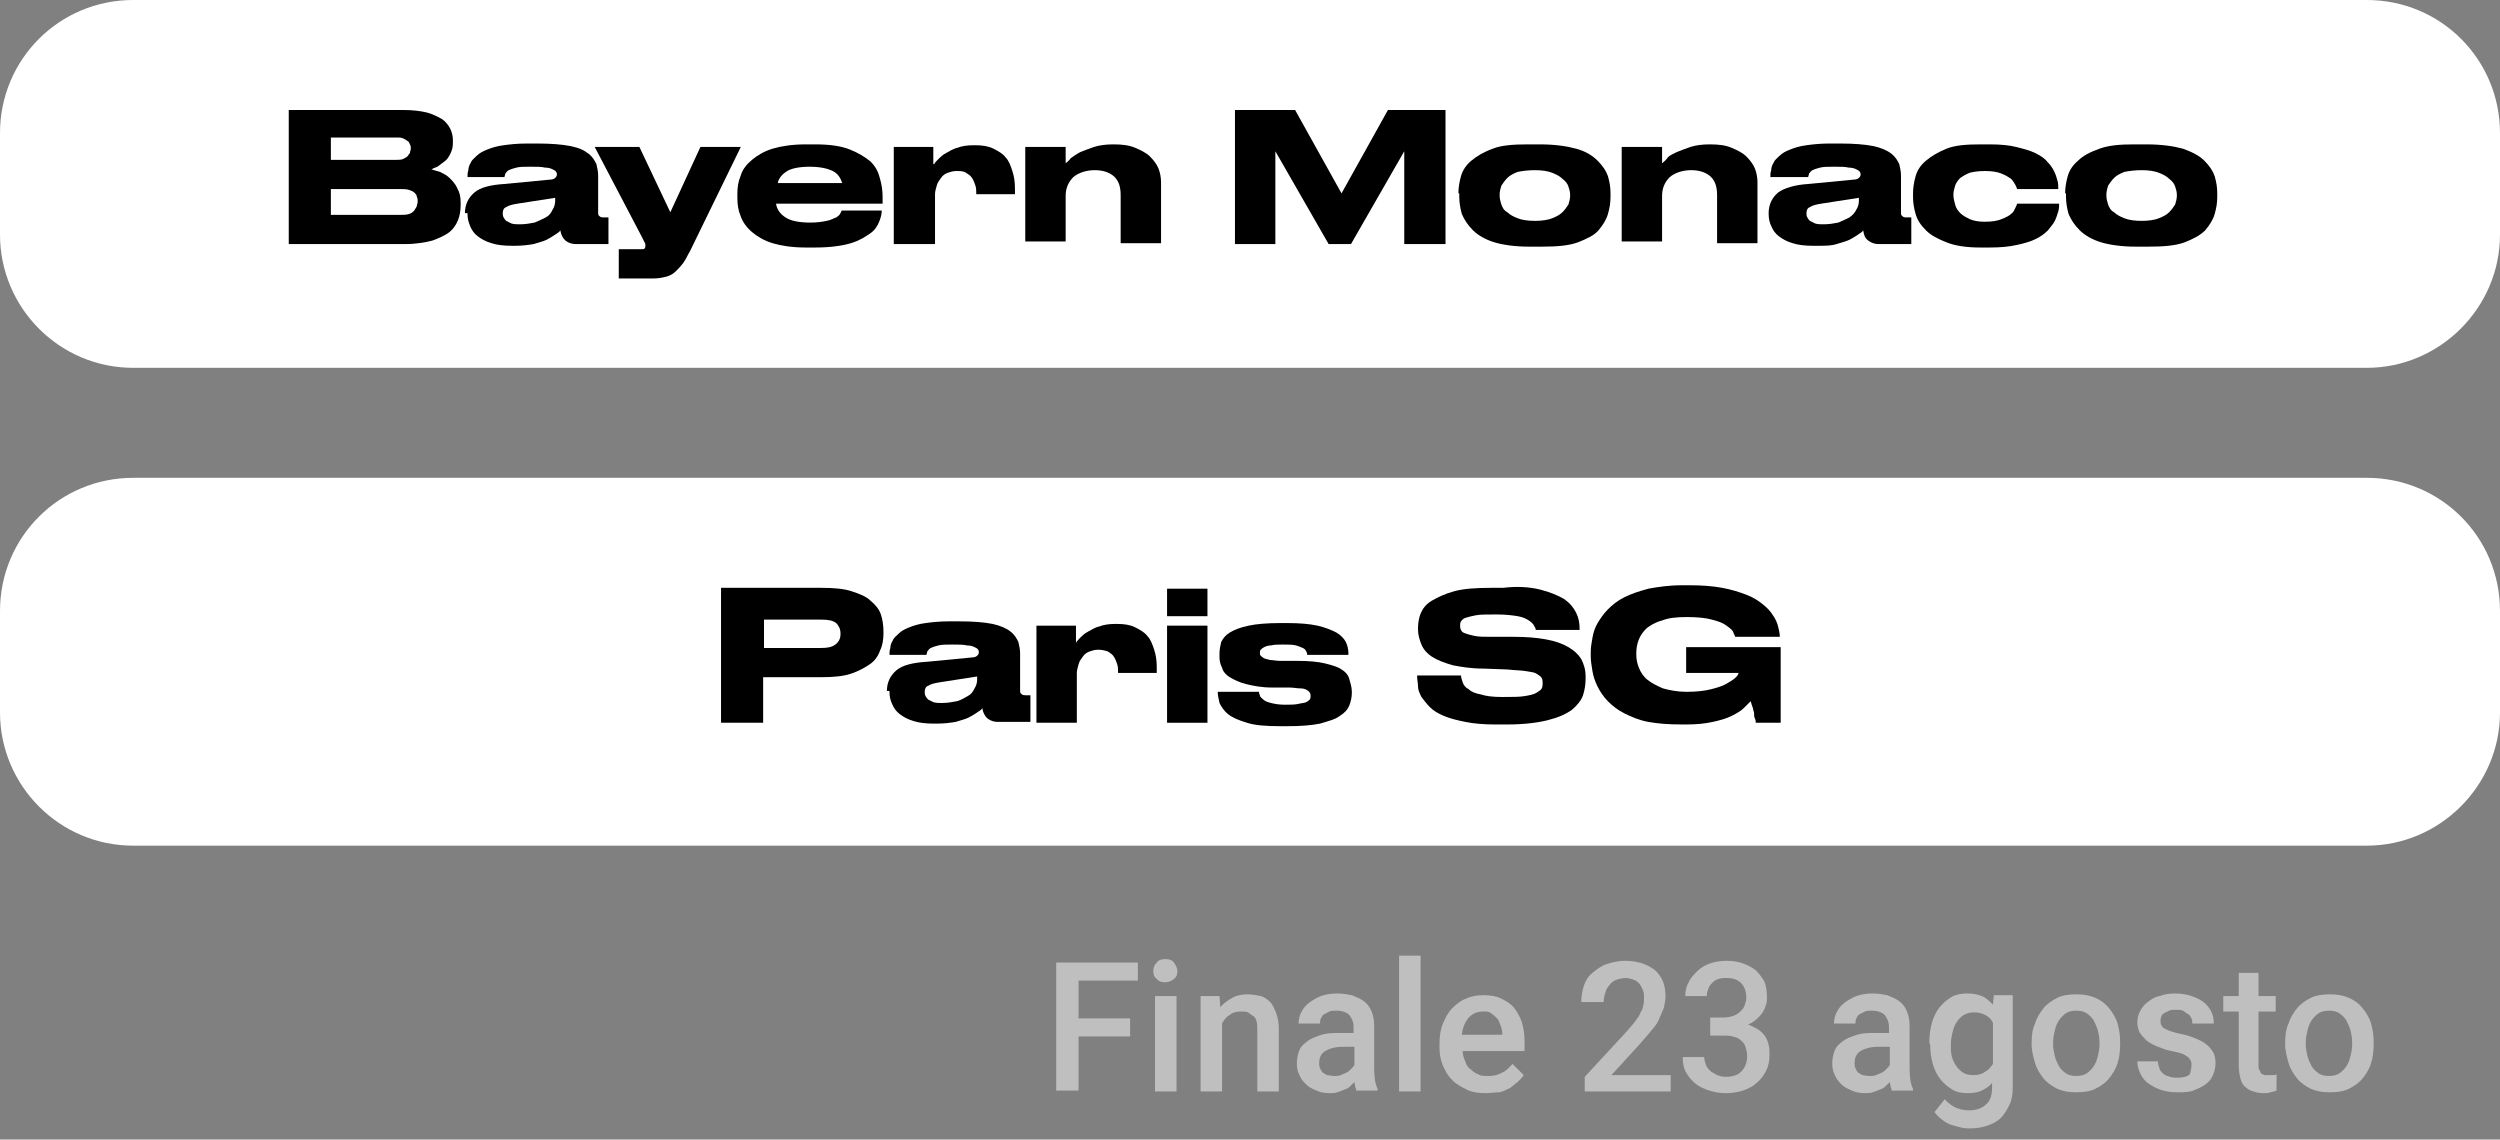 <?xml version="1.0" encoding="utf-8"?>
<!-- Generator: Adobe Illustrator 24.1.0, SVG Export Plug-In . SVG Version: 6.00 Build 0)  -->
<svg version="1.1" id="Livello_1" xmlns="http://www.w3.org/2000/svg" xmlns:xlink="http://www.w3.org/1999/xlink" x="0px" y="0px"
	 viewBox="0 0 290.9 132.6" style="enable-background:new 0 0 290.9 132.6;" xml:space="preserve">
<rect x="0" y="0" width="290.9" height="132.6" fill="#808080" stroke="none"/>
<style type="text/css">
	.st0{fill:#FFFFFF;}
	.st1{fill:none;}
	.st2{enable-background:new    ;}
	.st3{fill:#BFBFBF;}
</style>
<g>
	<path class="st0" d="M275.4,42.8H15.5C6.9,42.8,0,35.8,0,27.3V15.5C0,6.9,6.9,0,15.5,0h259.9c8.6,0,15.5,6.9,15.5,15.5v11.8
		C290.9,35.8,283.9,42.8,275.4,42.8z"/>
</g>
<g>
	<path class="st0" d="M275.4,98.4H15.5C6.9,98.4,0,91.4,0,82.9V71.1c0-8.6,6.9-15.5,15.5-15.5h259.9c8.6,0,15.5,6.9,15.5,15.5v11.8
		C290.9,91.4,283.9,98.4,275.4,98.4z"/>
</g>
<rect x="13.5" y="111.2" class="st1" width="263.8" height="17.1"/>
<g class="st2">
	<path class="st3" d="M131.5,120.6h-6v6.3h-2.6V112h9.5v2.1h-6.9v4.4h6V120.6z"/>
	<path class="st3" d="M134.2,113c0-0.4,0.1-0.7,0.4-1c0.2-0.3,0.6-0.4,1-0.4s0.8,0.1,1,0.4s0.4,0.6,0.4,1s-0.1,0.7-0.4,0.9
		c-0.2,0.2-0.6,0.4-1,0.4s-0.8-0.1-1-0.4C134.3,113.7,134.2,113.4,134.2,113z M136.9,127h-2.5v-11.1h2.5V127z"/>
	<path class="st3" d="M141.9,115.9l0.1,1.3c0.4-0.5,0.9-0.8,1.4-1.1s1.2-0.4,1.8-0.4c0.5,0,1,0.1,1.5,0.2c0.4,0.1,0.8,0.4,1.1,0.7
		s0.5,0.8,0.7,1.3s0.3,1.2,0.3,1.9v7.2h-2.5v-7.2c0-0.4,0-0.7-0.1-1s-0.2-0.5-0.4-0.6s-0.4-0.3-0.6-0.4c-0.2-0.1-0.5-0.1-0.8-0.1
		c-0.5,0-1,0.1-1.3,0.4c-0.4,0.2-0.7,0.6-0.9,1v7.9h-2.5v-11.1C139.7,115.9,141.9,115.9,141.9,115.9z"/>
	<path class="st3" d="M157.9,127c-0.1-0.1-0.1-0.3-0.2-0.5c0-0.2-0.1-0.4-0.1-0.6c-0.2,0.2-0.3,0.3-0.5,0.5s-0.4,0.3-0.7,0.4
		c-0.2,0.1-0.5,0.2-0.8,0.3c-0.3,0.1-0.6,0.1-0.9,0.1c-0.6,0-1.1-0.1-1.5-0.3c-0.5-0.2-0.9-0.4-1.2-0.7c-0.3-0.3-0.6-0.6-0.8-1.1
		c-0.2-0.4-0.3-0.8-0.3-1.3c0-0.6,0.1-1.1,0.3-1.6s0.6-0.8,1-1.1c0.4-0.3,1-0.5,1.6-0.7s1.3-0.2,2.1-0.2h1.6v-0.7
		c0-0.6-0.2-1-0.5-1.4c-0.3-0.3-0.8-0.5-1.5-0.5c-0.3,0-0.6,0-0.8,0.1s-0.4,0.2-0.6,0.3c-0.2,0.1-0.3,0.3-0.4,0.5
		c-0.1,0.2-0.1,0.4-0.1,0.6h-2.5c0-0.4,0.1-0.9,0.3-1.3s0.5-0.8,0.9-1.1c0.4-0.3,0.9-0.6,1.4-0.8c0.6-0.2,1.2-0.3,1.9-0.3
		c0.6,0,1.2,0.1,1.7,0.2c0.5,0.2,1,0.4,1.4,0.7c0.4,0.3,0.7,0.7,0.9,1.2s0.3,1,0.3,1.7v4.9c0,1,0.1,1.8,0.4,2.4v0.2h-2.4V127z
		 M155.2,125.2c0.3,0,0.6,0,0.8-0.1s0.5-0.2,0.7-0.3c0.2-0.1,0.4-0.3,0.5-0.4c0.2-0.2,0.3-0.3,0.4-0.5v-2.1h-1.3
		c-0.9,0-1.6,0.2-2.1,0.5s-0.7,0.8-0.7,1.4c0,0.2,0,0.4,0.1,0.6s0.2,0.4,0.3,0.5c0.2,0.1,0.3,0.2,0.5,0.3
		C154.6,125.1,154.9,125.2,155.2,125.2z"/>
	<path class="st3" d="M165.3,127h-2.5v-15.8h2.5V127z"/>
	<path class="st3" d="M172.9,127.2c-0.8,0-1.6-0.1-2.2-0.4s-1.2-0.6-1.7-1.1s-0.8-1-1.1-1.7s-0.4-1.4-0.4-2.1v-0.4
		c0-0.9,0.1-1.7,0.4-2.4c0.3-0.7,0.6-1.3,1.1-1.8s1-0.9,1.6-1.1c0.6-0.3,1.3-0.4,2-0.4c0.8,0,1.5,0.1,2.1,0.4s1.1,0.6,1.5,1.1
		s0.7,1.1,0.9,1.7c0.2,0.7,0.3,1.4,0.3,2.2v1.1h-7.2c0,0.4,0.1,0.8,0.3,1.2c0.1,0.4,0.3,0.7,0.6,0.9c0.3,0.3,0.6,0.5,0.9,0.6
		c0.3,0.2,0.7,0.2,1.2,0.2c0.6,0,1.1-0.1,1.6-0.4c0.5-0.2,0.8-0.6,1.2-1l1.3,1.3c-0.2,0.3-0.4,0.5-0.7,0.8c-0.3,0.2-0.6,0.5-0.9,0.7
		c-0.4,0.2-0.8,0.4-1.2,0.5C173.9,127.1,173.4,127.2,172.9,127.2z M172.6,117.7c-0.7,0-1.2,0.2-1.7,0.7c-0.4,0.5-0.7,1.1-0.8,2h4.7
		v-0.2c0-0.3-0.1-0.6-0.2-0.9c-0.1-0.3-0.2-0.6-0.4-0.8c-0.2-0.2-0.4-0.4-0.7-0.6C173.3,117.7,173,117.7,172.6,117.7z"/>
	<path class="st3" d="M194.4,127h-10v-1.7l4.9-5.3c0.4-0.5,0.8-0.9,1-1.2c0.3-0.4,0.5-0.7,0.6-1c0.2-0.3,0.3-0.6,0.3-0.8
		c0.1-0.3,0.1-0.5,0.1-0.8s0-0.7-0.1-0.9c-0.1-0.3-0.2-0.5-0.4-0.8c-0.2-0.2-0.4-0.4-0.7-0.5s-0.6-0.2-0.9-0.2
		c-0.4,0-0.8,0.1-1.1,0.2s-0.6,0.3-0.8,0.6c-0.2,0.2-0.4,0.5-0.5,0.9c-0.1,0.3-0.2,0.7-0.2,1.1H184c0-0.7,0.1-1.3,0.3-1.9
		s0.5-1.1,1-1.5s1-0.8,1.6-1s1.3-0.4,2.2-0.4c0.7,0,1.4,0.1,2,0.3c0.6,0.2,1.1,0.5,1.5,0.8c0.4,0.4,0.7,0.8,0.9,1.3s0.3,1.1,0.3,1.7
		c0,0.5-0.1,0.9-0.2,1.4c-0.2,0.5-0.4,0.9-0.6,1.4s-0.6,0.9-1,1.4s-0.8,0.9-1.2,1.4l-3.3,3.6h6.9V127z"/>
	<path class="st3" d="M199.1,118.4h1.5c0.4,0,0.8-0.1,1.1-0.2s0.6-0.3,0.8-0.5s0.4-0.4,0.5-0.7c0.1-0.3,0.2-0.6,0.2-0.9
		c0-0.7-0.2-1.3-0.6-1.7c-0.4-0.4-0.9-0.6-1.7-0.6c-0.3,0-0.6,0-0.9,0.1c-0.3,0.1-0.5,0.2-0.7,0.4c-0.2,0.2-0.4,0.4-0.5,0.7
		c-0.1,0.3-0.2,0.5-0.2,0.9h-2.5c0-0.6,0.1-1.1,0.4-1.6c0.2-0.5,0.6-0.9,1-1.3s0.9-0.7,1.5-0.9c0.6-0.2,1.2-0.3,1.9-0.3
		s1.4,0.1,1.9,0.3c0.6,0.2,1.1,0.5,1.5,0.8c0.4,0.4,0.7,0.8,1,1.3c0.2,0.5,0.3,1.1,0.3,1.8c0,0.3,0,0.6-0.1,0.9s-0.2,0.6-0.4,0.9
		s-0.4,0.5-0.7,0.8c-0.3,0.2-0.6,0.5-1,0.6c0.5,0.2,0.8,0.4,1.2,0.6c0.3,0.2,0.6,0.5,0.8,0.8s0.3,0.6,0.4,1c0.1,0.3,0.1,0.7,0.1,1.1
		c0,0.7-0.1,1.3-0.4,1.9s-0.6,1-1.1,1.4c-0.4,0.4-1,0.7-1.6,0.9c-0.6,0.2-1.3,0.3-2,0.3c-0.6,0-1.3-0.1-1.9-0.3
		c-0.6-0.2-1.1-0.4-1.6-0.8s-0.8-0.8-1.1-1.3s-0.4-1.1-0.4-1.8h2.5c0,0.3,0.1,0.6,0.2,0.9s0.3,0.5,0.5,0.7s0.5,0.3,0.8,0.5
		c0.3,0.1,0.6,0.2,1,0.2c0.8,0,1.4-0.2,1.8-0.6s0.7-1,0.7-1.8c0-0.4-0.1-0.8-0.2-1.1c-0.1-0.3-0.3-0.6-0.6-0.8
		c-0.2-0.2-0.5-0.3-0.9-0.4c-0.3-0.1-0.7-0.1-1.1-0.1H199v-2.1H199.1z"/>
	<path class="st3" d="M220.2,127c-0.1-0.1-0.1-0.3-0.2-0.5c0-0.2-0.1-0.4-0.1-0.6c-0.2,0.2-0.3,0.3-0.5,0.5s-0.4,0.3-0.7,0.4
		c-0.2,0.1-0.5,0.2-0.8,0.3c-0.3,0.1-0.6,0.1-0.9,0.1c-0.6,0-1.1-0.1-1.5-0.3c-0.5-0.2-0.9-0.4-1.2-0.7c-0.3-0.3-0.6-0.6-0.8-1.1
		c-0.2-0.4-0.3-0.8-0.3-1.3c0-0.6,0.1-1.1,0.3-1.6s0.6-0.8,1-1.1c0.4-0.3,1-0.5,1.6-0.7s1.3-0.2,2.1-0.2h1.6v-0.7
		c0-0.6-0.2-1-0.5-1.4c-0.3-0.3-0.8-0.5-1.5-0.5c-0.3,0-0.6,0-0.8,0.1s-0.4,0.2-0.6,0.3c-0.2,0.1-0.3,0.3-0.4,0.5
		c-0.1,0.2-0.1,0.4-0.1,0.6h-2.5c0-0.4,0.1-0.9,0.3-1.3s0.5-0.8,0.9-1.1c0.4-0.3,0.9-0.6,1.4-0.8c0.6-0.2,1.2-0.3,1.9-0.3
		c0.6,0,1.2,0.1,1.7,0.2c0.5,0.2,1,0.4,1.4,0.7c0.4,0.3,0.7,0.7,0.9,1.2s0.3,1,0.3,1.7v4.9c0,1,0.1,1.8,0.4,2.4v0.2h-2.4V127z
		 M217.5,125.2c0.3,0,0.6,0,0.8-0.1s0.5-0.2,0.7-0.3c0.2-0.1,0.4-0.3,0.5-0.4c0.2-0.2,0.3-0.3,0.4-0.5v-2.1h-1.3
		c-0.9,0-1.6,0.2-2.1,0.5s-0.7,0.8-0.7,1.4c0,0.2,0,0.4,0.1,0.6s0.2,0.4,0.3,0.5c0.2,0.1,0.3,0.2,0.5,0.3
		C216.9,125.1,217.2,125.2,217.5,125.2z"/>
	<path class="st3" d="M224.5,121.3c0-0.8,0.1-1.6,0.3-2.3s0.5-1.3,0.9-1.8s0.9-0.9,1.4-1.2s1.2-0.4,1.8-0.4c0.7,0,1.2,0.1,1.7,0.3
		c0.5,0.2,0.9,0.6,1.3,1l0.1-1.1h2.2v10.8c0,0.7-0.1,1.4-0.4,2s-0.6,1.1-1,1.5s-1,0.7-1.6,0.9s-1.3,0.3-2,0.3c-0.3,0-0.6,0-1-0.1
		s-0.8-0.2-1.1-0.3c-0.4-0.1-0.7-0.3-1.1-0.6s-0.6-0.5-0.9-0.9l1.2-1.5c0.4,0.5,0.9,0.8,1.3,1c0.5,0.2,1,0.3,1.5,0.3
		c0.8,0,1.5-0.2,2-0.7c0.5-0.4,0.7-1.1,0.7-2V126c-0.3,0.4-0.8,0.7-1.2,0.9s-1,0.3-1.6,0.3c-0.7,0-1.3-0.1-1.8-0.4s-1-0.7-1.4-1.2
		s-0.7-1.1-0.9-1.8c-0.2-0.7-0.3-1.4-0.3-2.2L224.5,121.3L224.5,121.3z M227,121.5c0,0.5,0,1,0.1,1.4s0.3,0.8,0.5,1.1
		s0.5,0.6,0.8,0.8c0.3,0.2,0.7,0.3,1.2,0.3c0.6,0,1-0.1,1.4-0.4c0.4-0.2,0.6-0.5,0.9-0.9V119c-0.2-0.4-0.5-0.7-0.9-0.9
		c-0.4-0.2-0.8-0.3-1.3-0.3s-0.8,0.1-1.2,0.3c-0.3,0.2-0.6,0.5-0.8,0.8s-0.4,0.7-0.5,1.2C227.1,120.5,227,121,227,121.5L227,121.5z"
		/>
	<path class="st3" d="M236.4,121.3c0-0.8,0.1-1.6,0.4-2.2c0.2-0.7,0.6-1.3,1-1.8s1-0.9,1.6-1.2s1.4-0.4,2.2-0.4s1.5,0.1,2.2,0.4
		s1.2,0.7,1.6,1.2c0.4,0.5,0.8,1.1,1,1.8c0.2,0.7,0.3,1.4,0.3,2.2v0.2c0,0.8-0.1,1.6-0.3,2.2c-0.2,0.7-0.6,1.3-1,1.8s-1,0.9-1.6,1.2
		c-0.6,0.3-1.4,0.4-2.2,0.4s-1.5-0.1-2.2-0.4c-0.6-0.3-1.2-0.7-1.6-1.2c-0.4-0.5-0.8-1.1-1-1.8c-0.2-0.7-0.4-1.4-0.4-2.2V121.3z
		 M238.9,121.5c0,0.5,0.1,1,0.2,1.4s0.3,0.8,0.5,1.2c0.2,0.3,0.5,0.6,0.8,0.8c0.3,0.2,0.7,0.3,1.2,0.3s0.9-0.1,1.2-0.3
		c0.3-0.2,0.6-0.5,0.8-0.8s0.4-0.7,0.5-1.2c0.1-0.4,0.2-0.9,0.2-1.4v-0.2c0-0.5-0.1-1-0.2-1.4c-0.1-0.4-0.3-0.8-0.5-1.2
		c-0.2-0.3-0.5-0.6-0.8-0.8c-0.3-0.2-0.7-0.3-1.2-0.3s-0.9,0.1-1.2,0.3c-0.3,0.2-0.6,0.5-0.8,0.8s-0.4,0.7-0.5,1.2
		c-0.1,0.4-0.2,0.9-0.2,1.4V121.5z"/>
	<path class="st3" d="M255,123.9c0-0.2,0-0.3-0.1-0.5s-0.2-0.3-0.3-0.4c-0.2-0.1-0.4-0.3-0.7-0.4s-0.7-0.2-1.2-0.3
		c-0.6-0.1-1.1-0.3-1.6-0.5s-0.9-0.4-1.3-0.7c-0.3-0.3-0.6-0.6-0.8-0.9c-0.2-0.4-0.3-0.8-0.3-1.2c0-0.5,0.1-0.9,0.3-1.3
		s0.5-0.8,0.9-1.1c0.4-0.3,0.8-0.6,1.4-0.7c0.5-0.2,1.1-0.3,1.8-0.3s1.3,0.1,1.9,0.3c0.6,0.2,1,0.4,1.4,0.7c0.4,0.3,0.7,0.7,0.9,1.1
		c0.2,0.4,0.3,0.9,0.3,1.4h-2.5c0-0.2,0-0.4-0.1-0.6s-0.2-0.4-0.4-0.5s-0.4-0.3-0.6-0.4c-0.2-0.1-0.5-0.1-0.8-0.1s-0.6,0-0.8,0.1
		s-0.4,0.2-0.6,0.3c-0.2,0.1-0.3,0.3-0.3,0.4c-0.1,0.2-0.1,0.3-0.1,0.5s0,0.3,0.1,0.5s0.2,0.3,0.4,0.4s0.4,0.2,0.7,0.3
		c0.3,0.1,0.7,0.2,1.1,0.3c0.6,0.1,1.2,0.3,1.7,0.5s0.9,0.4,1.3,0.7c0.4,0.3,0.6,0.6,0.8,0.9s0.3,0.8,0.3,1.3s-0.1,0.9-0.3,1.4
		s-0.5,0.8-0.9,1.1c-0.4,0.3-0.9,0.5-1.4,0.7s-1.2,0.2-1.8,0.2c-0.8,0-1.4-0.1-2-0.3c-0.6-0.2-1.1-0.5-1.5-0.8s-0.7-0.7-0.9-1.2
		c-0.2-0.4-0.3-0.9-0.3-1.3h2.4c0,0.3,0.1,0.6,0.2,0.9s0.3,0.4,0.5,0.6s0.5,0.2,0.7,0.3c0.3,0.1,0.5,0.1,0.8,0.1
		c0.7,0,1.2-0.1,1.5-0.4C254.9,124.7,255,124.3,255,123.9z"/>
	<path class="st3" d="M262.8,113.2v2.7h2v1.8h-2v6.2c0,0.3,0,0.5,0.1,0.6s0.1,0.3,0.2,0.4s0.2,0.1,0.4,0.2c0.1,0,0.3,0,0.5,0
		s0.3,0,0.5,0s0.3,0,0.4-0.1v1.9c-0.2,0.1-0.4,0.1-0.7,0.2c-0.3,0.1-0.6,0.1-0.9,0.1c-0.4,0-0.8-0.1-1.1-0.2
		c-0.4-0.1-0.7-0.3-0.9-0.5c-0.3-0.2-0.5-0.6-0.6-1s-0.2-0.9-0.2-1.5v-6.3h-1.8v-1.8h1.8v-2.7C260.5,113.2,262.8,113.2,262.8,113.2z
		"/>
	<path class="st3" d="M265.9,121.3c0-0.8,0.1-1.6,0.4-2.2c0.2-0.7,0.6-1.3,1-1.8s1-0.9,1.6-1.2s1.4-0.4,2.2-0.4
		c0.8,0,1.5,0.1,2.2,0.4s1.2,0.7,1.6,1.2s0.8,1.1,1,1.8c0.2,0.7,0.3,1.4,0.3,2.2v0.2c0,0.8-0.1,1.6-0.3,2.2c-0.2,0.7-0.6,1.3-1,1.8
		s-1,0.9-1.6,1.2c-0.6,0.3-1.4,0.4-2.2,0.4c-0.8,0-1.5-0.1-2.2-0.4c-0.6-0.3-1.2-0.7-1.6-1.2s-0.8-1.1-1-1.8
		c-0.2-0.7-0.4-1.4-0.4-2.2V121.3z M268.3,121.5c0,0.5,0.1,1,0.2,1.4s0.3,0.8,0.5,1.2c0.2,0.3,0.5,0.6,0.8,0.8
		c0.3,0.2,0.7,0.3,1.2,0.3s0.9-0.1,1.2-0.3c0.3-0.2,0.6-0.5,0.8-0.8c0.2-0.3,0.4-0.7,0.5-1.2c0.1-0.4,0.2-0.9,0.2-1.4v-0.2
		c0-0.5-0.1-1-0.2-1.4s-0.3-0.8-0.5-1.2c-0.2-0.3-0.5-0.6-0.8-0.8c-0.3-0.2-0.7-0.3-1.2-0.3s-0.9,0.1-1.2,0.3
		c-0.3,0.2-0.6,0.5-0.8,0.8c-0.2,0.3-0.4,0.7-0.5,1.2c-0.1,0.4-0.2,0.9-0.2,1.4V121.5z"/>
</g>
<g>
	<path d="M88.8,78.9v5.2h-4.9V68.4h11.7c1.4,0,2.6,0.1,3.5,0.4c0.9,0.3,1.7,0.6,2.2,1.1c0.6,0.5,1,1,1.2,1.6c0.2,0.6,0.3,1.3,0.3,2
		v0.2c0,0.7-0.1,1.4-0.4,2c-0.2,0.6-0.6,1.2-1.2,1.6s-1.3,0.8-2.2,1.1c-0.9,0.3-2.1,0.4-3.5,0.4H88.8z M88.8,75.4h6.7
		c0.8,0,1.3-0.1,1.7-0.4c0.4-0.3,0.6-0.7,0.6-1.2v-0.1c0-0.5-0.2-0.9-0.5-1.2c-0.4-0.3-0.9-0.4-1.7-0.4h-6.7V75.4z"/>
	<path d="M103.2,80.4c0-1,0.4-1.8,1.1-2.4s1.9-0.9,3.6-1l5.2-0.5c0.3,0,0.5-0.1,0.6-0.2c0.1-0.1,0.2-0.2,0.2-0.4
		c0-0.1,0-0.2-0.1-0.3c0-0.1-0.2-0.2-0.4-0.3c-0.2-0.1-0.5-0.2-0.9-0.2c-0.4-0.1-0.9-0.1-1.6-0.1h-0.1c-0.7,0-1.2,0-1.6,0.1
		c-0.4,0.1-0.7,0.2-0.9,0.3c-0.2,0.1-0.3,0.3-0.4,0.4c0,0.1-0.1,0.3-0.1,0.4h-4.3v0c0-0.3,0-0.5,0.1-0.8c0-0.3,0.1-0.6,0.3-0.9
		c0.1-0.3,0.4-0.5,0.7-0.8c0.3-0.3,0.7-0.5,1.2-0.7c0.5-0.2,1.1-0.4,1.9-0.5c0.7-0.1,1.6-0.2,2.7-0.2h1.2c1.6,0,2.9,0.1,3.9,0.3
		c0.9,0.2,1.6,0.5,2.1,0.9c0.5,0.4,0.7,0.8,0.9,1.2c0.1,0.4,0.2,0.9,0.2,1.3v4.3c0,0.2,0,0.3,0.1,0.4c0.1,0.1,0.2,0.2,0.5,0.2h0.6
		v3.1h-3.8c-0.4,0-0.8-0.1-1.2-0.4c-0.3-0.3-0.5-0.6-0.6-1.2c-0.1,0.2-0.3,0.3-0.6,0.5c-0.3,0.2-0.6,0.4-1,0.6
		c-0.4,0.2-0.9,0.3-1.5,0.5c-0.6,0.1-1.3,0.2-2.2,0.2h-0.3c-1,0-1.8-0.1-2.4-0.3c-0.7-0.2-1.2-0.5-1.6-0.8c-0.4-0.3-0.7-0.7-0.9-1.2
		c-0.2-0.4-0.3-0.9-0.3-1.4V80.4z M113.8,78.7l-4.5,0.7c-0.6,0.1-1,0.2-1.3,0.4c-0.3,0.1-0.4,0.4-0.4,0.7v0c0,0.2,0,0.3,0.1,0.5
		s0.2,0.3,0.3,0.4c0.2,0.1,0.4,0.2,0.6,0.3c0.3,0.1,0.6,0.1,1,0.1c0.6,0,1.2-0.1,1.7-0.2s0.9-0.4,1.3-0.6s0.6-0.5,0.8-0.9
		c0.2-0.3,0.3-0.7,0.3-1V78.7z"/>
	<path d="M125.2,74.8c0.1-0.2,0.3-0.4,0.5-0.6s0.5-0.5,0.9-0.7c0.4-0.2,0.8-0.5,1.3-0.6c0.5-0.2,1.1-0.3,1.9-0.3h0.2
		c0.8,0,1.5,0.1,2.1,0.4s1.1,0.6,1.4,1c0.4,0.4,0.6,1,0.8,1.6c0.2,0.6,0.3,1.3,0.3,2v0.7h-4.5c0-0.4,0-0.7-0.1-1
		c-0.1-0.3-0.2-0.6-0.4-0.9s-0.4-0.4-0.7-0.6c-0.3-0.1-0.7-0.2-1.1-0.2h0c-0.4,0-0.7,0.1-1,0.2c-0.3,0.1-0.6,0.3-0.8,0.6
		s-0.4,0.5-0.5,0.9s-0.2,0.7-0.2,1v5.8h-4.7V72.8h4.6V74.8z"/>
	<path d="M135.8,71.7v-3.2h4.7v3.2H135.8z M135.8,84.1V72.8h4.7v11.3H135.8z"/>
	<path d="M156.9,76.2h-4.8c0-0.1,0-0.2-0.1-0.4s-0.2-0.3-0.4-0.4c-0.2-0.1-0.5-0.2-0.8-0.3c-0.4-0.1-0.9-0.1-1.5-0.1h0
		c-0.6,0-1,0-1.4,0.1c-0.3,0-0.6,0.1-0.8,0.2c-0.2,0.1-0.3,0.2-0.4,0.3c-0.1,0.1-0.1,0.2-0.1,0.4v0c0,0.1,0,0.2,0.1,0.3
		c0.1,0.1,0.2,0.2,0.4,0.3s0.4,0.1,0.7,0.2c0.3,0,0.7,0.1,1.2,0.1l2,0c1.3,0,2.4,0.1,3.2,0.3s1.5,0.4,1.9,0.7
		c0.5,0.3,0.8,0.7,0.9,1.1s0.3,0.9,0.3,1.5v0.1c0,0.5-0.1,1-0.3,1.5c-0.2,0.5-0.6,0.9-1.1,1.2c-0.5,0.4-1.3,0.6-2.3,0.9
		c-1,0.2-2.2,0.3-3.8,0.3H149c-1.7,0-3-0.1-3.9-0.4c-1-0.3-1.7-0.6-2.2-1c-0.5-0.4-0.8-0.9-1-1.3c-0.1-0.5-0.2-0.9-0.2-1.2v-0.1h4.8
		c0,0.1,0,0.2,0.1,0.4c0,0.2,0.2,0.3,0.4,0.5c0.2,0.2,0.5,0.3,0.9,0.4c0.4,0.1,0.9,0.2,1.6,0.2h0c0.6,0,1.2,0,1.6-0.1
		c0.4-0.1,0.7-0.1,0.9-0.2c0.2-0.1,0.3-0.2,0.4-0.3c0.1-0.1,0.1-0.3,0.1-0.4v0c0-0.1,0-0.3-0.1-0.4c0-0.1-0.2-0.2-0.3-0.3
		c-0.2-0.1-0.4-0.2-0.8-0.2s-0.8-0.1-1.3-0.1l-2,0c-1.2,0-2.2-0.2-3-0.4c-0.8-0.2-1.4-0.5-1.9-0.8s-0.8-0.7-0.9-1.1
		c-0.2-0.4-0.3-0.8-0.3-1.2V76c0-0.4,0.1-0.9,0.2-1.3c0.2-0.4,0.5-0.8,1-1.1c0.5-0.3,1.2-0.6,2.2-0.8c0.9-0.2,2.2-0.3,3.7-0.3h0.8
		c1.4,0,2.6,0.1,3.5,0.3c0.9,0.2,1.6,0.5,2.2,0.8c0.5,0.3,0.9,0.7,1.1,1.1c0.2,0.4,0.3,0.9,0.3,1.3V76.2z"/>
	<path d="M179.2,68.6c1.2,0.3,2.1,0.7,2.8,1.1c0.7,0.5,1.1,1,1.4,1.6s0.4,1.2,0.4,1.8v0.2h-5.1c0-0.2-0.1-0.3-0.2-0.5
		s-0.3-0.4-0.6-0.6c-0.3-0.2-0.7-0.4-1.3-0.5c-0.6-0.1-1.4-0.2-2.4-0.2h-0.3c-1,0-1.7,0-2.2,0.1s-0.9,0.2-1.2,0.3
		c-0.3,0.1-0.4,0.3-0.5,0.4c-0.1,0.2-0.1,0.3-0.1,0.5s0,0.3,0.1,0.5c0.1,0.2,0.2,0.3,0.5,0.4s0.6,0.2,1.1,0.3
		c0.5,0.1,1.1,0.1,1.9,0.1l2.6,0c1.5,0,2.7,0.1,3.8,0.3s1.9,0.5,2.6,0.9s1.2,0.9,1.5,1.4c0.3,0.6,0.5,1.2,0.5,2v0.3
		c0,0.6-0.1,1.3-0.3,1.9c-0.2,0.6-0.7,1.2-1.3,1.7c-0.7,0.5-1.6,0.9-2.8,1.2c-1.2,0.3-2.8,0.5-4.7,0.5h-1.4c-1.4,0-2.5-0.1-3.5-0.3
		s-1.8-0.4-2.5-0.7c-0.7-0.3-1.2-0.6-1.6-1s-0.7-0.8-1-1.2c-0.2-0.4-0.4-0.8-0.4-1.2s-0.1-0.8-0.1-1.1v-0.2h5.1
		c0,0.2,0.1,0.5,0.2,0.8c0.1,0.3,0.3,0.6,0.7,0.8c0.3,0.3,0.8,0.5,1.4,0.6c0.6,0.2,1.4,0.3,2.4,0.3h0.3c1,0,1.8,0,2.4-0.1
		c0.6-0.1,1.1-0.2,1.4-0.4c0.3-0.2,0.5-0.3,0.6-0.5c0.1-0.2,0.1-0.4,0.1-0.6c0-0.2,0-0.4-0.1-0.6c-0.1-0.2-0.3-0.3-0.6-0.5
		s-0.7-0.2-1.2-0.3c-0.5-0.1-1.3-0.1-2.2-0.2l-2.7-0.1c-1.5,0-2.7-0.2-3.7-0.4c-1-0.3-1.8-0.6-2.4-1s-1-0.9-1.2-1.4
		s-0.4-1.1-0.4-1.7v-0.2c0-0.6,0.1-1.2,0.3-1.7s0.6-1.1,1.3-1.5s1.5-0.8,2.6-1.1c1.1-0.3,2.5-0.4,4.3-0.4h1.4
		C176.5,68.2,178,68.3,179.2,68.6z"/>
	<path d="M191.8,84c-1.1-0.2-2-0.6-2.8-1c-0.8-0.4-1.4-0.9-1.9-1.4s-0.9-1.1-1.2-1.7c-0.3-0.6-0.5-1.2-0.6-1.8s-0.2-1.2-0.2-1.7
		v-0.6c0-0.5,0.1-1,0.2-1.6c0.1-0.6,0.3-1.2,0.6-1.7s0.7-1.1,1.2-1.6c0.5-0.5,1.1-1,1.9-1.4c0.8-0.4,1.7-0.7,2.8-1
		c1.1-0.2,2.4-0.4,3.9-0.4h0.9c1.5,0,2.7,0.1,3.8,0.3s2,0.5,2.8,0.8c0.8,0.3,1.4,0.7,1.9,1.1c0.5,0.4,0.9,0.8,1.2,1.3
		c0.3,0.4,0.5,0.9,0.6,1.3c0.1,0.4,0.2,0.8,0.2,1.2v0h-5.2c0-0.1-0.1-0.2-0.2-0.5s-0.4-0.5-0.8-0.8c-0.4-0.3-0.9-0.5-1.7-0.7
		c-0.7-0.2-1.7-0.3-2.9-0.3c-1.2,0-2.2,0.1-2.9,0.4c-0.8,0.2-1.4,0.6-1.8,0.9c-0.4,0.4-0.7,0.8-0.9,1.3c-0.2,0.5-0.3,1-0.3,1.6v0.2
		c0,0.5,0.1,1,0.3,1.5s0.5,1,1,1.4c0.5,0.4,1.1,0.7,1.8,1c0.7,0.2,1.7,0.4,2.7,0.4c1.2,0,2.1-0.1,2.9-0.3c0.8-0.2,1.4-0.4,1.9-0.7
		s0.8-0.5,1-0.7c0.2-0.2,0.3-0.4,0.3-0.5v0h-6.1v-3h11v8.8h-2.9c0-0.1,0-0.3-0.1-0.5s-0.1-0.4-0.1-0.7c-0.1-0.2-0.1-0.5-0.2-0.7
		c-0.1-0.2-0.1-0.4-0.2-0.6c-0.2,0.2-0.4,0.4-0.8,0.8c-0.3,0.3-0.8,0.6-1.4,0.9c-0.6,0.3-1.3,0.5-2.2,0.7s-1.9,0.3-3.1,0.3h-0.4
		C194.1,84.3,192.9,84.2,191.8,84z"/>
</g>
<g>
	<path d="M46.9,12.8c1.1,0,2,0.1,2.8,0.3c0.7,0.2,1.3,0.5,1.8,0.8c0.4,0.3,0.7,0.7,0.9,1.1c0.2,0.4,0.3,0.9,0.3,1.3v0.3
		c0,0.5-0.1,0.9-0.3,1.3c-0.2,0.4-0.4,0.7-0.7,0.9c-0.3,0.2-0.5,0.4-0.8,0.6c-0.3,0.1-0.5,0.2-0.7,0.3c0.3,0.1,0.6,0.2,1,0.3
		c0.4,0.2,0.8,0.4,1.1,0.7c0.3,0.3,0.7,0.7,0.9,1.2c0.3,0.5,0.4,1,0.4,1.7v0.3c0,0.6-0.1,1.2-0.3,1.7c-0.2,0.5-0.5,1-1,1.4
		c-0.5,0.4-1.2,0.7-2,1c-0.8,0.2-1.9,0.4-3.1,0.4H33.6V12.8H46.9z M38.5,18.6h7.6c0.3,0,0.6,0,0.8-0.1c0.2-0.1,0.4-0.2,0.5-0.3
		s0.2-0.3,0.3-0.4c0-0.2,0.1-0.3,0.1-0.5v0c0-0.2,0-0.3-0.1-0.5s-0.1-0.3-0.3-0.4c-0.1-0.1-0.3-0.2-0.5-0.3
		c-0.2-0.1-0.5-0.1-0.8-0.1h-7.6V18.6z M38.5,25h8.1c0.4,0,0.7,0,1-0.1s0.4-0.2,0.6-0.4c0.1-0.2,0.2-0.3,0.3-0.5
		c0-0.2,0.1-0.3,0.1-0.5v-0.1c0-0.2,0-0.3-0.1-0.5c0-0.2-0.1-0.3-0.3-0.5c-0.1-0.1-0.3-0.2-0.6-0.3c-0.3-0.1-0.6-0.1-1-0.1h-8.1V25z
		"/>
	<path d="M54.1,24.8c0-1,0.4-1.8,1.1-2.4s1.9-0.9,3.6-1l5.2-0.5c0.3,0,0.5-0.1,0.6-0.2c0.1-0.1,0.2-0.2,0.2-0.4c0-0.1,0-0.2-0.1-0.3
		c0-0.1-0.2-0.2-0.4-0.3c-0.2-0.1-0.5-0.2-0.9-0.2c-0.4-0.1-0.9-0.1-1.6-0.1h-0.1c-0.7,0-1.2,0-1.6,0.1s-0.7,0.2-0.9,0.3
		c-0.2,0.1-0.3,0.3-0.4,0.4c0,0.1-0.1,0.3-0.1,0.4h-4.3v0c0-0.3,0-0.5,0.1-0.8c0-0.3,0.1-0.6,0.3-0.9c0.1-0.3,0.4-0.5,0.7-0.8
		c0.3-0.3,0.7-0.5,1.2-0.7c0.5-0.2,1.1-0.4,1.9-0.5c0.7-0.1,1.6-0.2,2.7-0.2h1.2c1.6,0,2.9,0.1,3.9,0.3s1.6,0.5,2.1,0.9
		c0.5,0.4,0.7,0.8,0.9,1.2c0.1,0.4,0.2,0.9,0.2,1.3v4.3c0,0.2,0,0.3,0.1,0.4s0.2,0.2,0.5,0.2h0.6v3.1h-3.8c-0.4,0-0.8-0.1-1.2-0.4
		c-0.3-0.3-0.5-0.6-0.6-1.2c-0.1,0.2-0.3,0.3-0.6,0.5c-0.3,0.2-0.6,0.4-1,0.6c-0.4,0.2-0.9,0.3-1.5,0.5c-0.6,0.1-1.3,0.2-2.2,0.2
		h-0.3c-1,0-1.8-0.1-2.4-0.3c-0.7-0.2-1.2-0.5-1.6-0.8c-0.4-0.3-0.7-0.7-0.9-1.2s-0.3-0.9-0.3-1.4V24.8z M64.7,23l-4.5,0.7
		c-0.6,0.1-1,0.2-1.3,0.4c-0.3,0.1-0.4,0.4-0.4,0.7v0c0,0.2,0,0.3,0.1,0.5c0.1,0.2,0.2,0.3,0.3,0.4c0.2,0.1,0.4,0.2,0.6,0.3
		c0.3,0.1,0.6,0.1,1,0.1c0.6,0,1.2-0.1,1.7-0.2c0.5-0.2,0.9-0.4,1.3-0.6s0.6-0.5,0.8-0.9c0.2-0.3,0.3-0.7,0.3-1V23z"/>
	<path d="M74.4,17.1l3.6,7.6l3.5-7.6h4.7l-5.9,12.1c-0.3,0.5-0.5,1-0.8,1.4s-0.6,0.7-0.9,1c-0.3,0.3-0.7,0.5-1.1,0.6
		c-0.4,0.1-0.9,0.2-1.4,0.2h-4.1V29h2.6c0.2,0,0.4,0,0.4-0.1c0.1-0.1,0.1-0.2,0.1-0.3c0-0.1,0-0.3-0.1-0.4c-0.1-0.2-0.2-0.4-0.4-0.8
		l-5.4-10.3H74.4z"/>
	<path d="M94.9,16.8c1.7,0,3,0.2,4,0.6c1,0.4,1.8,0.9,2.4,1.4c0.6,0.6,0.9,1.2,1.1,2c0.2,0.7,0.3,1.4,0.3,2.1v0.8H90.3
		c0.1,0.7,0.5,1.2,1.1,1.6c0.6,0.4,1.6,0.6,2.9,0.6h0c0.8,0,1.4-0.1,1.9-0.2s0.8-0.3,1.1-0.4c0.3-0.2,0.4-0.3,0.5-0.5
		c0.1-0.2,0.1-0.3,0.2-0.3h4.6v0c0,0.4-0.1,0.8-0.3,1.3c-0.2,0.5-0.5,1-1.1,1.4S100,28,99,28.3c-1,0.3-2.4,0.5-4.1,0.5h-1.2
		c-1.5,0-2.8-0.2-3.8-0.5s-1.8-0.8-2.4-1.3c-0.6-0.5-1.1-1.2-1.3-1.8c-0.3-0.7-0.4-1.4-0.4-2.2v-0.5c0-0.7,0.1-1.4,0.4-2.1
		c0.2-0.7,0.7-1.3,1.3-1.8c0.6-0.5,1.4-1,2.4-1.3c1-0.3,2.3-0.5,3.8-0.5H94.9z M94.2,19.4c-1.2,0-2.1,0.2-2.6,0.5s-1,0.8-1.1,1.4H98
		c-0.2-0.6-0.5-1.1-1.1-1.4C96.3,19.6,95.4,19.4,94.2,19.4L94.2,19.4z"/>
	<path d="M108.7,19.1c0.1-0.2,0.3-0.4,0.5-0.6s0.5-0.5,0.9-0.7c0.4-0.2,0.8-0.5,1.3-0.6c0.5-0.2,1.1-0.3,1.9-0.3h0.2
		c0.8,0,1.5,0.1,2.1,0.4s1.1,0.6,1.4,1c0.4,0.4,0.6,1,0.8,1.6c0.2,0.6,0.3,1.3,0.3,2v0.7h-4.5c0-0.4,0-0.7-0.1-1
		c-0.1-0.3-0.2-0.6-0.4-0.9s-0.4-0.4-0.7-0.6s-0.7-0.2-1.1-0.2h0c-0.4,0-0.7,0.1-1,0.2c-0.3,0.1-0.6,0.3-0.8,0.6s-0.4,0.5-0.5,0.9
		c-0.1,0.3-0.2,0.7-0.2,1v5.8H104V17.1h4.6V19.1z"/>
	<path d="M124,17.1v1.9c0.1-0.1,0.4-0.3,0.6-0.6c0.3-0.2,0.7-0.5,1.1-0.7c0.5-0.2,1-0.4,1.6-0.6c0.6-0.2,1.4-0.3,2.2-0.3h0.1
		c1,0,1.8,0.1,2.5,0.4s1.3,0.6,1.7,1c0.4,0.4,0.8,0.9,1,1.4c0.2,0.5,0.3,1.1,0.3,1.6v7.1h-4.7v-5.6c0-0.9-0.2-1.6-0.7-2.1
		s-1.3-0.8-2.3-0.8c-1,0-1.9,0.3-2.5,0.8c-0.6,0.6-0.9,1.3-0.9,2.2v5.3h-4.7V17.1H124z"/>
	<path d="M143.7,12.8h7l5.4,9.7l5.4-9.7h6.7v15.6h-4.8V17.6l-6.2,10.8h-2.6l-6.2-10.8v10.8h-4.7V12.8z"/>
	<path d="M169.7,22.5c0-0.6,0.1-1.3,0.3-2c0.2-0.7,0.6-1.3,1.2-1.8s1.4-1,2.5-1.4c1-0.4,2.4-0.5,4-0.5h1.5c1.7,0,3.1,0.2,4.2,0.5
		s1.9,0.8,2.5,1.4c0.6,0.6,1,1.2,1.2,1.8c0.2,0.7,0.3,1.3,0.3,2v0.4c0,0.7-0.1,1.3-0.3,2s-0.6,1.3-1.1,1.9s-1.4,1-2.4,1.4
		c-1.1,0.4-2.5,0.5-4.2,0.5h-1.5c-1.6,0-3-0.2-4-0.5s-1.9-0.8-2.5-1.4c-0.6-0.6-1-1.2-1.3-1.9c-0.2-0.7-0.3-1.4-0.3-2V22.5z
		 M174.5,22.8c0,0.3,0.1,0.7,0.2,1s0.3,0.7,0.7,0.9c0.3,0.3,0.7,0.5,1.2,0.7c0.5,0.2,1.2,0.3,2,0.3c0.8,0,1.5-0.1,2-0.3
		c0.5-0.2,0.9-0.4,1.2-0.7c0.3-0.3,0.5-0.6,0.7-0.9c0.1-0.3,0.2-0.7,0.2-1v-0.1c0-0.4-0.1-0.7-0.2-1c-0.1-0.3-0.3-0.6-0.7-0.9
		c-0.3-0.3-0.7-0.5-1.2-0.7c-0.5-0.2-1.2-0.3-2-0.3h0c-0.8,0-1.5,0.1-2,0.2c-0.5,0.2-0.9,0.4-1.2,0.7c-0.3,0.3-0.5,0.6-0.7,0.9
		c-0.1,0.3-0.2,0.7-0.2,1V22.8z"/>
	<path d="M193.4,17.1v1.9c0.1-0.1,0.4-0.3,0.6-0.6s0.7-0.5,1.1-0.7c0.5-0.2,1-0.4,1.6-0.6c0.6-0.2,1.4-0.3,2.2-0.3h0.1
		c1,0,1.8,0.1,2.5,0.4s1.3,0.6,1.7,1c0.4,0.4,0.8,0.9,1,1.4s0.3,1.1,0.3,1.6v7.1h-4.7v-5.6c0-0.9-0.2-1.6-0.7-2.1
		c-0.5-0.5-1.3-0.8-2.3-0.8c-1,0-1.9,0.3-2.5,0.8c-0.6,0.6-0.9,1.3-0.9,2.2v5.3h-4.7V17.1H193.4z"/>
	<path d="M205.8,24.8c0-1,0.4-1.8,1.1-2.4c0.7-0.5,1.9-0.9,3.6-1l5.2-0.5c0.3,0,0.5-0.1,0.6-0.2c0.1-0.1,0.2-0.2,0.2-0.4
		c0-0.1,0-0.2-0.1-0.3c0-0.1-0.2-0.2-0.4-0.3c-0.2-0.1-0.5-0.2-0.9-0.2c-0.4-0.1-0.9-0.1-1.6-0.1h-0.1c-0.7,0-1.2,0-1.6,0.1
		s-0.7,0.2-0.9,0.3c-0.2,0.1-0.3,0.3-0.4,0.4c0,0.1-0.1,0.3-0.1,0.4H206v0c0-0.3,0-0.5,0.1-0.8c0-0.3,0.1-0.6,0.3-0.9
		c0.1-0.3,0.4-0.5,0.7-0.8c0.3-0.3,0.7-0.5,1.2-0.7c0.5-0.2,1.1-0.4,1.9-0.5c0.7-0.1,1.6-0.2,2.7-0.2h1.2c1.6,0,2.9,0.1,3.9,0.3
		c0.9,0.2,1.6,0.5,2.1,0.9c0.5,0.4,0.7,0.8,0.9,1.2c0.1,0.4,0.2,0.9,0.2,1.3v4.3c0,0.2,0,0.3,0.1,0.4s0.2,0.2,0.5,0.2h0.6v3.1h-3.8
		c-0.4,0-0.8-0.1-1.2-0.4s-0.5-0.6-0.6-1.2c-0.1,0.2-0.3,0.3-0.6,0.5c-0.3,0.2-0.6,0.4-1,0.6c-0.4,0.2-0.9,0.3-1.5,0.5
		s-1.3,0.2-2.2,0.2H211c-1,0-1.8-0.1-2.4-0.3c-0.7-0.2-1.2-0.5-1.6-0.8c-0.4-0.3-0.7-0.7-0.9-1.2c-0.2-0.4-0.3-0.9-0.3-1.4V24.8z
		 M216.4,23l-4.5,0.7c-0.6,0.1-1,0.2-1.3,0.4c-0.3,0.1-0.4,0.4-0.4,0.7v0c0,0.2,0,0.3,0.1,0.5c0.1,0.2,0.2,0.3,0.3,0.4
		c0.2,0.1,0.4,0.2,0.6,0.3c0.3,0.1,0.6,0.1,1,0.1c0.6,0,1.2-0.1,1.7-0.2c0.5-0.2,0.9-0.4,1.3-0.6c0.4-0.3,0.6-0.5,0.8-0.9
		c0.2-0.3,0.3-0.7,0.3-1V23z"/>
	<path d="M239.6,23.7c0,0.3,0,0.6-0.1,0.9s-0.2,0.7-0.4,1.1c-0.2,0.4-0.5,0.7-0.8,1.1c-0.4,0.4-0.8,0.7-1.4,1
		c-0.6,0.3-1.3,0.5-2.2,0.7c-0.9,0.2-1.9,0.3-3.1,0.3h-1.2c-1.6,0-2.9-0.2-3.9-0.6c-1-0.4-1.8-0.8-2.4-1.4c-0.6-0.6-1-1.2-1.2-1.9
		c-0.2-0.7-0.3-1.3-0.3-2v-0.4c0-0.6,0.1-1.3,0.3-2c0.2-0.7,0.6-1.3,1.2-1.8s1.4-1,2.4-1.4c1-0.4,2.3-0.5,3.9-0.5h1.2
		c1.2,0,2.2,0.1,3,0.3c0.8,0.2,1.6,0.4,2.2,0.7c0.6,0.3,1.1,0.6,1.4,1c0.4,0.4,0.6,0.7,0.8,1.1c0.2,0.4,0.3,0.7,0.4,1.1
		c0.1,0.3,0.1,0.6,0.1,0.9v0.1h-4.8c0-0.1-0.1-0.3-0.2-0.5c-0.1-0.2-0.3-0.5-0.5-0.7c-0.3-0.2-0.6-0.4-1.1-0.6
		c-0.5-0.2-1.1-0.3-1.9-0.3h-0.1c-0.7,0-1.3,0.1-1.7,0.2c-0.5,0.2-0.8,0.4-1.1,0.6c-0.3,0.3-0.5,0.6-0.6,0.9c-0.1,0.3-0.2,0.7-0.2,1
		v0.1c0,0.4,0.1,0.7,0.2,1.1c0.1,0.4,0.3,0.7,0.6,1s0.7,0.5,1.1,0.7c0.5,0.2,1,0.3,1.7,0.3h0.1c0.8,0,1.4-0.1,1.9-0.3
		c0.5-0.2,0.9-0.4,1.1-0.6c0.3-0.2,0.4-0.5,0.5-0.7s0.2-0.4,0.2-0.5L239.6,23.7L239.6,23.7z"/>
	<path d="M240.3,22.5c0-0.6,0.1-1.3,0.3-2c0.2-0.7,0.6-1.3,1.2-1.8c0.6-0.6,1.4-1,2.5-1.4c1.1-0.4,2.4-0.5,4-0.5h1.5
		c1.7,0,3.1,0.2,4.2,0.5c1.1,0.4,1.9,0.8,2.5,1.4s1,1.2,1.2,1.8c0.2,0.7,0.3,1.3,0.3,2v0.4c0,0.7-0.1,1.3-0.3,2
		c-0.2,0.7-0.6,1.3-1.1,1.9c-0.6,0.6-1.4,1-2.4,1.4c-1.1,0.4-2.5,0.5-4.2,0.5h-1.5c-1.6,0-3-0.2-4-0.5s-1.9-0.8-2.5-1.4
		c-0.6-0.6-1-1.2-1.3-1.9c-0.2-0.7-0.3-1.4-0.3-2V22.5z M245.1,22.8c0,0.3,0.1,0.7,0.2,1s0.3,0.7,0.7,0.9c0.3,0.3,0.7,0.5,1.2,0.7
		c0.5,0.2,1.2,0.3,2,0.3s1.5-0.1,2-0.3c0.5-0.2,0.9-0.4,1.2-0.7c0.3-0.3,0.5-0.6,0.7-0.9c0.1-0.3,0.2-0.7,0.2-1v-0.1
		c0-0.4-0.1-0.7-0.2-1c-0.1-0.3-0.3-0.6-0.7-0.9c-0.3-0.3-0.7-0.5-1.2-0.7c-0.5-0.2-1.2-0.3-2-0.3h0c-0.8,0-1.5,0.1-2,0.2
		c-0.5,0.2-0.9,0.4-1.2,0.7c-0.3,0.3-0.5,0.6-0.7,0.9c-0.1,0.3-0.2,0.7-0.2,1V22.8z"/>
</g>
</svg>
